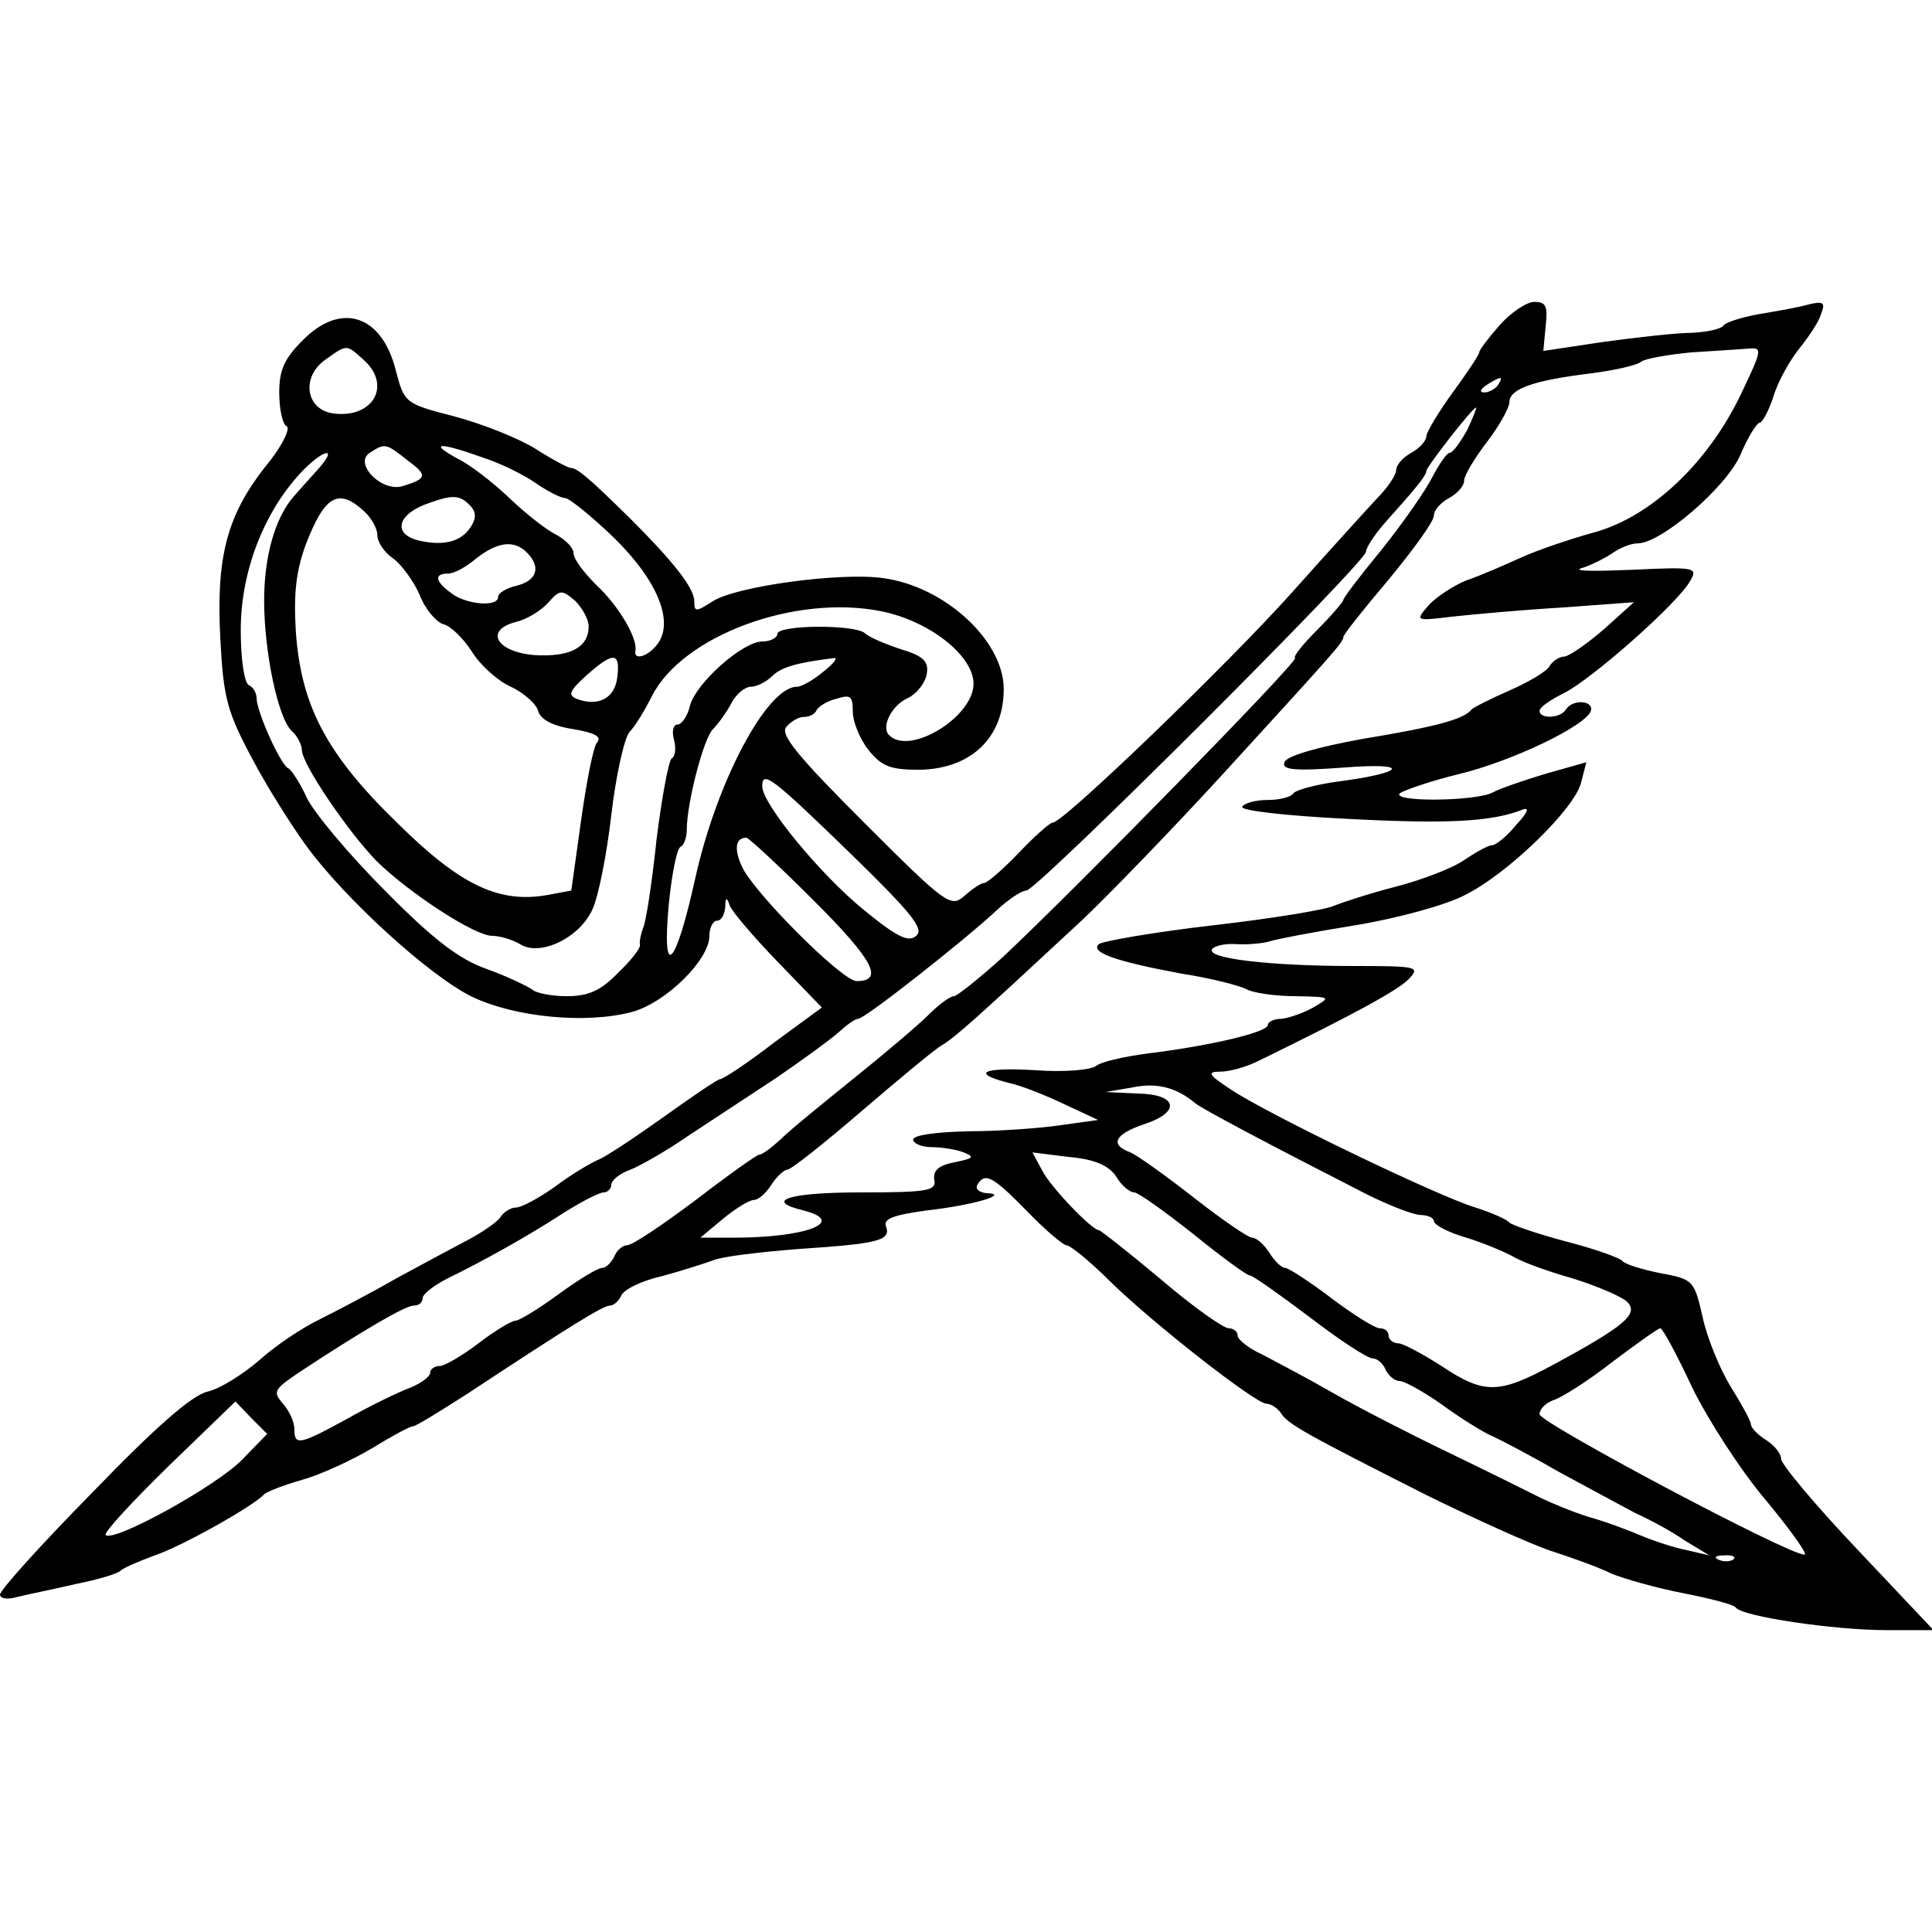 <?xml version="1.0" standalone="no"?>
<!DOCTYPE svg PUBLIC "-//W3C//DTD SVG 20010904//EN"
 "http://www.w3.org/TR/2001/REC-SVG-20010904/DTD/svg10.dtd">
<svg version="1.0" xmlns="http://www.w3.org/2000/svg"
 width="256pt" height="256pt" viewBox="0 0 256 256"
 preserveAspectRatio="xMidYMid meet">
<g transform="translate(0,256) scale(0.1,-0.1)"
fill="#000000" stroke="none">
<path d="M1987 2129 c-15 -17 -27 -33 -27 -36 0 -3 -16 -27 -35 -53 -19 -26
-35 -53 -35 -58 0 -6 -9 -16 -20 -22 -11 -6 -20 -16 -20 -23 0 -6 -11 -23 -25
-37 -13 -14 -64 -70 -113 -125 -86 -96 -303 -305 -317 -305 -4 0 -24 -18 -45
-40 -21 -22 -42 -40 -46 -40 -4 0 -16 -8 -26 -17 -18 -16 -24 -12 -133 97 -88
88 -112 117 -103 127 6 7 16 13 23 13 8 0 15 4 17 9 2 4 13 12 26 15 19 6 22
4 22 -17 0 -13 9 -36 21 -51 17 -21 28 -26 67 -26 68 1 112 42 112 107 0 64
-78 136 -160 147 -57 8 -196 -11 -226 -31 -22 -14 -24 -14 -24 0 0 18 -28 53
-85 110 -54 53 -70 67 -79 67 -3 0 -24 11 -46 25 -22 14 -70 33 -107 43 -66
17 -67 18 -78 59 -18 76 -73 94 -124 42 -24 -24 -31 -39 -31 -69 0 -21 4 -42
10 -45 5 -3 -7 -28 -29 -54 -50 -64 -65 -119 -59 -228 4 -78 9 -96 42 -158 20
-38 53 -90 72 -116 51 -70 164 -173 220 -200 57 -27 150 -36 211 -20 45 12
103 69 103 101 0 11 5 20 10 20 6 0 10 8 11 18 0 13 2 14 6 2 3 -8 32 -42 64
-75 l58 -60 -64 -47 c-35 -27 -67 -48 -71 -48 -3 0 -37 -23 -76 -51 -38 -27
-77 -53 -86 -56 -9 -4 -35 -19 -56 -35 -21 -15 -45 -28 -52 -28 -7 0 -17 -6
-21 -13 -4 -6 -24 -20 -43 -30 -19 -10 -62 -33 -95 -51 -33 -19 -79 -43 -101
-54 -23 -11 -59 -35 -80 -54 -22 -19 -52 -38 -69 -42 -21 -5 -69 -47 -152
-133 -68 -69 -123 -130 -123 -136 0 -5 10 -7 23 -3 12 3 47 10 77 17 30 6 57
14 60 18 3 3 23 12 45 20 36 12 132 66 145 81 3 3 25 12 50 19 25 7 66 26 93
42 26 16 50 29 54 29 4 0 36 20 72 43 135 89 180 117 189 117 5 0 12 6 15 13
3 8 27 20 54 26 26 7 57 17 68 21 11 5 62 11 113 15 105 7 123 11 116 30 -4
10 10 15 53 21 63 7 113 22 80 23 -10 1 -15 6 -12 11 10 17 20 12 66 -35 24
-25 48 -45 52 -45 5 0 31 -21 57 -47 58 -57 194 -163 208 -163 6 0 15 -6 19
-12 9 -15 33 -28 193 -109 63 -31 138 -65 165 -74 28 -9 64 -22 80 -30 17 -7
59 -19 95 -26 36 -7 67 -15 70 -19 8 -12 131 -30 199 -30 l63 0 -101 107 c-56
59 -101 113 -101 120 0 7 -9 18 -20 25 -11 7 -20 16 -20 21 0 4 -12 26 -27 50
-14 23 -31 64 -37 92 -11 48 -12 50 -56 58 -25 5 -47 12 -50 16 -3 4 -36 16
-75 26 -38 10 -72 22 -75 25 -3 4 -23 13 -45 20 -50 15 -278 125 -325 157 -29
19 -31 23 -13 23 12 0 34 6 50 14 125 61 186 94 200 109 15 16 11 17 -73 17
-112 0 -195 10 -188 22 3 5 18 8 32 7 15 -1 34 1 42 3 8 3 60 13 116 22 55 9
121 27 145 40 57 28 146 115 154 149 l7 27 -53 -15 c-30 -9 -62 -20 -71 -25
-22 -12 -136 -13 -123 -1 6 4 40 16 77 25 71 17 169 64 176 84 4 14 -24 16
-33 2 -7 -12 -35 -13 -35 -2 0 5 15 15 33 24 36 18 152 120 167 149 10 17 5
18 -77 14 -49 -2 -79 -2 -68 2 11 3 29 12 40 19 11 8 26 14 35 14 31 0 117 74
136 117 10 24 22 43 26 43 3 0 12 16 18 35 6 20 22 48 34 63 12 15 26 35 29
46 6 15 3 17 -15 13 -13 -4 -42 -9 -66 -13 -23 -4 -45 -11 -48 -15 -3 -5 -22
-9 -42 -10 -20 0 -73 -6 -117 -12 l-80 -12 3 32 c3 27 1 33 -15 33 -10 0 -31
-14 -46 -31z m-1505 -46 c37 -33 13 -77 -39 -71 -38 4 -45 49 -11 72 28 20 27
20 50 -1z m1825 -45 c-44 -92 -119 -162 -193 -183 -33 -9 -77 -24 -99 -34 -22
-10 -54 -24 -72 -30 -17 -7 -40 -22 -50 -33 -18 -21 -18 -21 32 -15 28 3 93 9
145 12 l95 7 -40 -36 c-22 -19 -45 -35 -52 -36 -7 0 -16 -6 -20 -13 -4 -7 -28
-21 -53 -32 -25 -11 -47 -22 -50 -25 -10 -13 -47 -23 -144 -39 -61 -11 -102
-23 -104 -31 -4 -10 12 -12 79 -7 90 7 82 -7 -11 -19 -28 -4 -53 -11 -56 -15
-3 -5 -18 -9 -34 -9 -16 0 -31 -4 -34 -9 -3 -5 58 -12 139 -16 132 -7 191 -4
232 12 10 4 8 -3 -8 -20 -12 -15 -27 -27 -32 -27 -5 0 -21 -9 -36 -19 -15 -11
-57 -27 -92 -36 -35 -9 -71 -21 -81 -25 -9 -5 -81 -17 -160 -26 -78 -9 -147
-21 -152 -25 -12 -11 23 -23 109 -39 39 -6 78 -16 87 -21 10 -5 39 -9 65 -9
47 -1 47 -1 23 -15 -14 -8 -33 -14 -42 -15 -10 0 -18 -4 -18 -8 0 -10 -78 -28
-160 -38 -30 -4 -61 -11 -67 -16 -7 -6 -44 -9 -82 -6 -70 4 -85 -4 -34 -17 15
-3 48 -16 73 -28 l45 -21 -50 -7 c-27 -4 -83 -8 -122 -8 -42 -1 -73 -5 -73
-11 0 -5 11 -10 24 -10 13 0 33 -3 43 -7 15 -6 13 -8 -12 -13 -21 -4 -29 -11
-27 -23 3 -15 -8 -17 -98 -17 -95 0 -129 -11 -75 -24 58 -15 3 -36 -93 -36
l-44 0 30 25 c17 14 35 25 41 25 6 0 16 9 23 20 7 11 17 20 21 20 5 0 49 35
99 78 49 42 97 82 106 87 17 10 44 34 185 165 38 36 123 124 188 195 148 162
159 174 159 181 0 3 27 37 60 76 33 40 60 77 60 85 0 7 9 17 20 23 11 6 20 16
20 23 0 7 14 30 30 51 17 22 30 46 30 53 0 18 33 29 106 38 32 4 64 11 69 16
6 4 35 9 65 12 30 2 64 4 76 5 20 2 19 -1 -9 -60z m-322 12 c-3 -5 -12 -10
-18 -10 -7 0 -6 4 3 10 19 12 23 12 15 0z m-41 -60 c-9 -16 -19 -30 -23 -30
-4 0 -14 -15 -23 -32 -9 -18 -39 -61 -67 -96 -28 -34 -51 -64 -51 -67 0 -2
-15 -20 -34 -39 -19 -19 -33 -36 -30 -38 4 -5 -290 -305 -387 -396 -31 -28
-61 -52 -65 -52 -5 0 -20 -11 -34 -25 -14 -14 -59 -52 -100 -85 -41 -33 -84
-68 -96 -80 -12 -11 -24 -20 -28 -20 -3 0 -41 -27 -84 -60 -44 -33 -84 -60
-91 -60 -6 0 -14 -7 -17 -15 -4 -8 -11 -15 -16 -15 -6 0 -32 -16 -58 -35 -26
-19 -52 -35 -57 -35 -5 0 -27 -13 -49 -30 -21 -16 -45 -30 -51 -30 -7 0 -13
-4 -13 -9 0 -5 -12 -14 -27 -20 -16 -6 -53 -24 -83 -41 -64 -35 -70 -36 -70
-13 0 9 -7 24 -15 33 -14 16 -12 19 22 42 82 54 140 88 151 88 7 0 12 4 12 10
0 5 15 17 33 26 45 22 105 55 154 87 24 15 47 27 53 27 5 0 10 5 10 10 0 6 11
15 25 20 13 5 48 25 77 45 29 19 82 54 117 77 35 24 72 51 82 60 11 10 22 18
26 18 9 0 141 104 185 145 15 14 32 25 38 25 14 0 450 435 450 449 0 5 11 22
24 37 43 48 56 64 56 70 0 5 61 84 66 84 1 0 -4 -13 -12 -30z m-1404 -40 c27
-20 26 -24 -6 -34 -28 -9 -66 30 -44 44 20 13 21 13 50 -10z m99 4 c25 -8 57
-24 72 -35 15 -10 32 -19 38 -19 5 0 35 -24 65 -53 59 -58 80 -113 56 -142
-13 -16 -31 -20 -28 -7 3 16 -22 59 -51 86 -17 17 -31 35 -31 43 0 7 -10 17
-22 24 -13 6 -41 28 -63 49 -22 21 -53 45 -70 53 -38 21 -22 21 34 1z m-216
-14 c-10 -11 -25 -28 -34 -38 -25 -29 -39 -80 -39 -138 0 -67 18 -154 36 -172
8 -7 14 -19 14 -26 0 -18 61 -108 99 -147 44 -43 130 -99 153 -99 10 0 27 -5
37 -11 26 -17 79 8 96 46 8 17 19 73 25 125 6 52 17 101 24 110 8 8 21 30 30
48 41 80 190 135 304 112 64 -13 122 -59 122 -96 0 -44 -85 -96 -112 -68 -11
11 4 40 25 49 12 6 23 20 25 32 3 17 -5 24 -35 33 -21 7 -42 16 -47 21 -14 12
-116 11 -116 -1 0 -5 -9 -10 -20 -10 -26 0 -89 -56 -96 -86 -3 -13 -11 -24
-16 -24 -6 0 -8 -9 -5 -20 3 -11 2 -22 -3 -25 -4 -3 -13 -51 -20 -107 -6 -57
-14 -110 -18 -118 -3 -8 -5 -18 -4 -22 1 -4 -12 -21 -29 -37 -23 -24 -40 -31
-68 -31 -20 0 -41 4 -46 9 -6 4 -32 17 -60 27 -37 13 -72 40 -135 104 -47 47
-93 102 -103 122 -9 20 -21 38 -25 40 -10 4 -42 75 -42 93 0 7 -5 15 -10 17
-6 2 -11 33 -11 73 0 77 30 155 79 208 29 31 51 37 25 7z m201 -78 c-13 -20
-36 -26 -70 -18 -35 9 -27 36 16 50 28 10 38 10 50 -1 11 -10 12 -18 4 -31z
m-142 21 c10 -9 18 -23 18 -32 0 -9 9 -23 21 -31 11 -8 27 -30 35 -48 7 -19
22 -36 31 -39 10 -2 27 -19 38 -36 11 -18 34 -39 52 -47 17 -8 34 -23 36 -32
3 -11 19 -20 46 -24 29 -5 39 -10 32 -18 -5 -6 -14 -53 -21 -103 l-13 -93 -32
-6 c-63 -11 -114 12 -197 94 -95 92 -129 156 -136 255 -3 50 0 79 13 115 25
65 43 76 77 45z m216 -55 c19 -19 14 -37 -13 -44 -14 -3 -25 -10 -25 -15 0
-14 -43 -10 -62 5 -22 16 -23 26 -4 26 8 0 24 9 37 20 28 22 50 25 67 8z m82
-98 c0 -28 -25 -41 -72 -38 -50 4 -67 33 -24 44 13 3 32 14 42 25 16 18 18 18
36 3 10 -10 18 -25 18 -34z m38 -67 c-3 -28 -25 -40 -54 -29 -12 5 -9 11 13
31 36 32 45 31 41 -2z m273 7 c-13 -11 -29 -20 -35 -20 -40 0 -107 -127 -135
-255 -26 -117 -44 -135 -35 -35 4 41 11 77 16 78 4 2 8 12 8 22 0 36 22 120
34 133 7 7 18 22 25 35 6 12 18 22 26 22 7 0 20 6 28 14 12 12 33 18 82 24 6
1 -1 -8 -14 -18z m37 -242 c80 -78 97 -99 86 -108 -10 -9 -25 -2 -69 34 -58
47 -135 141 -135 164 0 22 13 12 118 -90z m-49 -62 c78 -78 93 -106 56 -106
-19 0 -137 118 -152 152 -11 24 -8 38 6 38 3 0 44 -38 90 -84z m505 -268 c10
-8 95 -53 226 -120 30 -15 63 -28 73 -28 9 0 17 -4 17 -8 0 -5 19 -15 43 -22
23 -7 51 -19 62 -25 11 -7 47 -20 79 -29 32 -10 65 -24 72 -31 16 -16 -3 -32
-99 -84 -71 -38 -90 -39 -147 -1 -25 16 -51 30 -57 30 -7 0 -13 5 -13 10 0 6
-5 10 -12 10 -6 0 -35 18 -64 40 -29 22 -57 40 -61 40 -5 0 -14 9 -21 20 -7
11 -17 20 -23 20 -5 0 -40 24 -77 53 -37 29 -75 56 -84 60 -28 10 -21 24 17
37 50 16 46 40 -7 41 l-43 2 35 6 c33 7 59 0 84 -21z m-105 -97 c7 -12 18 -21
24 -21 5 0 40 -25 78 -55 37 -30 71 -55 75 -55 4 0 39 -25 79 -55 39 -30 77
-55 84 -55 6 0 14 -7 17 -15 4 -8 12 -15 19 -15 6 0 31 -14 54 -30 23 -17 52
-35 64 -41 12 -5 54 -27 92 -49 39 -21 85 -46 102 -55 18 -8 48 -24 65 -36
l33 -20 -30 7 c-16 3 -43 12 -60 19 -16 7 -48 19 -70 25 -22 7 -51 19 -65 26
-14 7 -68 34 -120 59 -52 25 -122 61 -155 80 -33 19 -75 41 -92 50 -18 8 -33
20 -33 25 0 6 -6 10 -12 10 -7 0 -48 29 -90 65 -43 36 -80 65 -82 65 -9 0 -64
57 -75 79 l-13 24 48 -6 c34 -3 53 -11 63 -26z m763 -279 c21 -43 64 -110 98
-150 33 -40 56 -72 51 -72 -22 0 -351 175 -351 186 0 7 8 15 19 19 10 3 45 25
77 50 32 24 61 45 64 45 3 0 22 -35 42 -78z m-1921 -96 c-34 -35 -170 -110
-181 -100 -3 3 35 44 83 91 l89 86 21 -22 21 -21 -33 -34z m1976 -132 c-3 -3
-12 -4 -19 -1 -8 3 -5 6 6 6 11 1 17 -2 13 -5z"/>
</g>
</svg>
